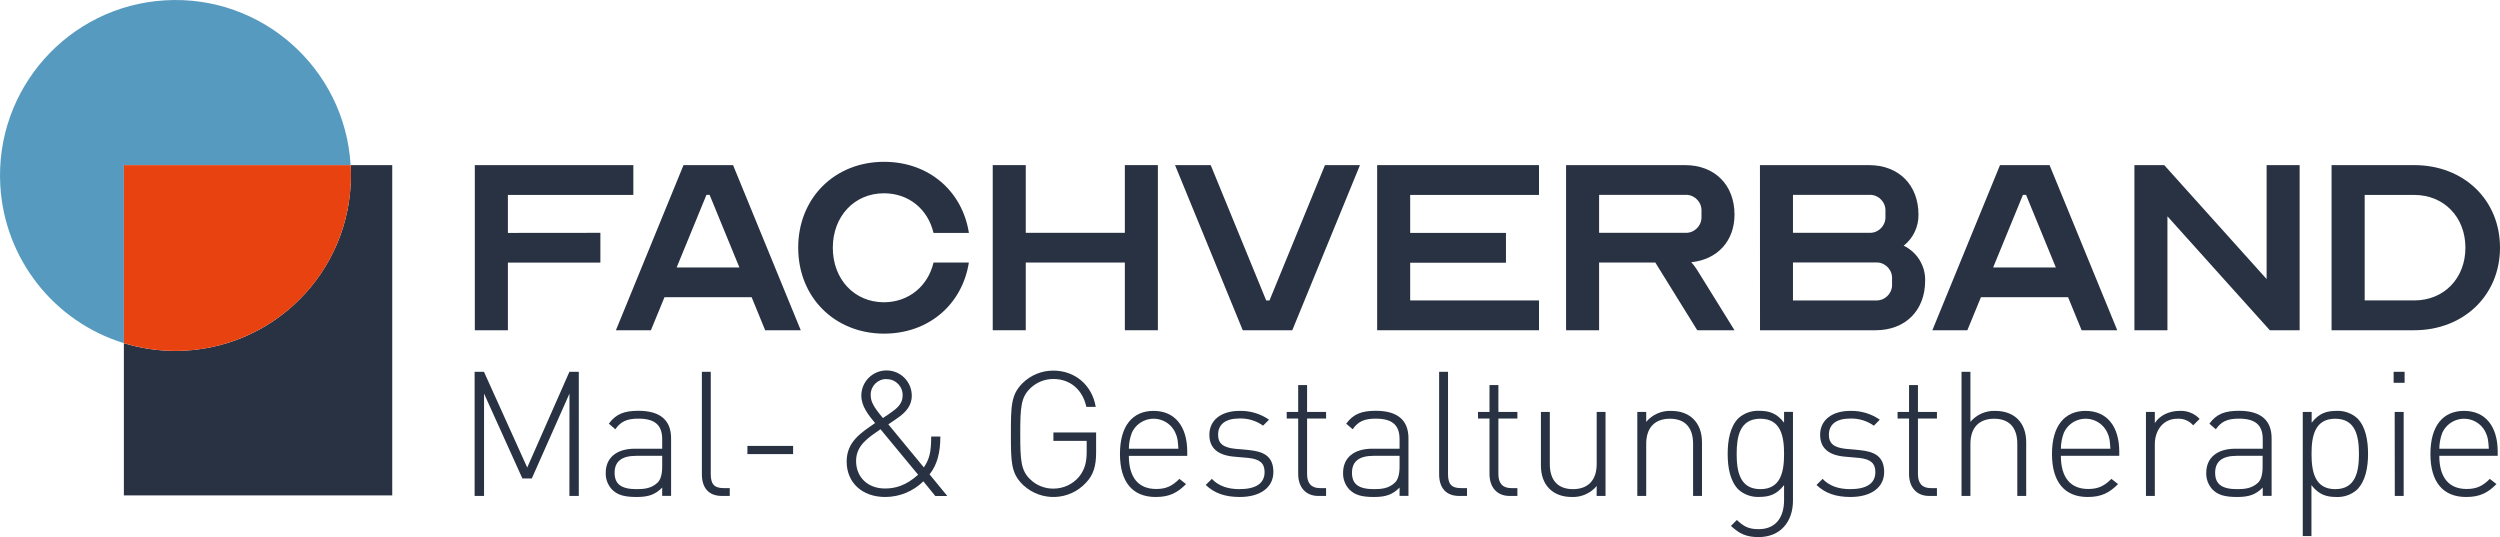 <svg xmlns="http://www.w3.org/2000/svg" id="a" viewBox="0 0 1090.02 234.17"><defs><style>.c{fill:#e74210;}.d{fill:#569abf;}.e{fill:#283242;}</style></defs><g id="b"><path class="e" d="M248.29,171.62l-16.42,37h-4.1l-16.72-37v44.62h-4.11v-54.12h4.08l18.85,41.73,18.39-41.73h4.1v54.12h-4.1l.03-44.62Z"></path><path class="e" d="M288.72,212.59c-3.11,3.11-6,4.1-11.17,4.1-5.47,0-8.44-.91-10.79-3.34-1.78-1.95-2.74-4.51-2.66-7.15,0-6.69,4.78-10.56,12.77-10.56h11.85v-4.11c0-5.85-2.81-9-10.34-9-5.16,0-7.75,1.29-10.1,4.63l-2.82-2.43c3.12-4.33,6.92-5.62,12.92-5.62,9.73,0,14.22,4.33,14.22,12v25.09h-3.88v-3.61Zm-11.4-13.84c-6.23,0-9.35,2.44-9.35,7.38s2.89,7.14,9.58,7.14c3.34,0,6.46-.3,9.12-2.81,1.37-1.29,2.05-3.65,2.05-7v-4.72h-11.4Z"></path><path class="e" d="M306.02,206.73v-44.61h3.88v44.54c0,4.18,1.29,6.16,5.62,6.16h2.66v3.42h-3.34c-6.06,0-8.82-3.73-8.82-9.51Z"></path><path class="e" d="M325.88,194.42h19.92v3.57h-19.92v-3.57Z"></path><path class="e" d="M402.59,209.85c-4.43,4.38-10.41,6.84-16.64,6.84-10,0-16.8-6.23-16.8-15.43,0-8.59,6.08-12.46,12.39-16.79-2.81-3.42-6-7.3-6-12,.02-6.08,4.96-10.98,11.04-10.96s10.98,4.96,10.96,11.04c0,4.49-2.81,7.38-6.23,9.73,0,0-2.82,2-4,2.74l15.5,18.77c2.43-3.65,3.19-6.61,3.19-13.45h4c0,6.76-1.29,12.23-4.71,16.49l7.75,9.43h-5.24l-5.21-6.4Zm-29.33-8.86c0,7.07,5.09,12,12.61,12,4.34,0,9-1.14,14.44-6l-16.41-19.84c-5.09,3.55-10.64,6.89-10.64,13.84Zm13.3-35.72c-3.74-.08-6.84,2.89-6.92,6.63,0,.12,0,.24,0,.37,0,2.74,1.07,4.95,5.32,10l1.22-.83c.66-.39,1.3-.82,1.9-1.3,2.81-1.9,5.47-4,5.47-7.6,.17-3.82-2.8-7.06-6.62-7.22-.12,0-.24,0-.37,0v-.04Z"></path><path class="e" d="M473.5,210.46c-7.21,7.84-19.41,8.35-27.26,1.14-.16-.15-.33-.3-.48-.46-4.94-4.94-5-9.8-5-22s.08-17,5-22c3.59-3.58,8.46-5.58,13.53-5.55,9.42,0,16.87,6.31,18.46,15.81h-4.1c-1.6-7.52-7.07-12.16-14.36-12.16-3.85-.01-7.55,1.52-10.27,4.25-3.87,3.88-4.18,8.13-4.18,19.69s.31,15.81,4.18,19.68c2.73,2.71,6.43,4.22,10.27,4.18,4.34,.02,8.47-1.9,11.24-5.24,2.36-3,3.27-6.08,3.27-10.72v-4.86h-14.51v-3.65h18.62v8.82c0,5.7-1.14,9.65-4.41,13.07Z"></path><path class="e" d="M504.12,213.2c4.34,0,7-1.3,10.11-4.41l2.89,2.28c-3.72,3.72-7.14,5.62-13.22,5.62-10.11,0-15.59-6.53-15.59-18.77s5.48-18.77,14.67-18.77,14.67,6.61,14.67,17.86v1.74h-25.46c0,9.35,4.1,14.45,11.93,14.45Zm8.36-24.48c-2.35-5.25-8.51-7.59-13.76-5.24-2.33,1.04-4.2,2.91-5.24,5.24-.83,2.21-1.27,4.56-1.29,6.92h21.59c-.23-3.5-.31-4.71-1.3-6.92h0Z"></path><path class="e" d="M540.53,216.69c-6.39,0-11.1-1.67-14.82-5.24l2.66-2.66c2.81,3,6.84,4.48,12,4.48,7.22,0,11-2.51,11-7.45,0-3.87-2.13-5.62-7-6.15l-6.08-.54c-7.37-.6-11-3.8-11-9.57,0-6.39,5.17-10.41,13.15-10.41,4.59-.12,9.09,1.22,12.86,3.84l-2.59,2.59c-2.99-2.13-6.59-3.22-10.26-3.12-6.08,0-9.35,2.51-9.35,7.07,0,3.87,2.28,5.62,7.45,6.15l5.93,.54c6.08,.6,10.72,2.43,10.72,9.57,0,6.72-5.63,10.9-14.67,10.9Z"></path><path class="e" d="M566.02,206.66v-24.17h-5v-2.89h5v-11.7h3.88v11.7h8.28v2.89h-8.28v24.24c0,3.88,1.75,6.09,5.62,6.09h2.66v3.42h-3.34c-5.74,0-8.82-4.03-8.82-9.58Z"></path><path class="e" d="M610.22,212.59c-3.12,3.11-6,4.1-11.17,4.1-5.48,0-8.44-.91-10.8-3.34-1.78-1.95-2.73-4.51-2.66-7.15,0-6.69,4.79-10.56,12.77-10.56h11.86v-4.11c0-5.85-2.81-9-10.34-9-5.17,0-7.75,1.29-10.11,4.63l-2.81-2.43c3.12-4.33,6.92-5.62,12.92-5.62,9.73,0,14.22,4.33,14.22,12v25.09h-3.88v-3.61Zm-11.4-13.84c-6.23,0-9.35,2.44-9.35,7.38s2.89,7.14,9.58,7.14c3.34,0,6.46-.3,9.12-2.81,1.37-1.29,2.05-3.65,2.05-7v-4.72h-11.4Z"></path><path class="e" d="M627.47,206.73v-44.61h3.88v44.54c0,4.18,1.29,6.16,5.62,6.16h2.66v3.42h-3.34c-6.01,0-8.82-3.73-8.82-9.51Z"></path><path class="e" d="M649.43,206.66v-24.17h-5v-2.89h5v-11.7h3.88v11.7h8.28v2.89h-8.28v24.24c0,3.88,1.75,6.09,5.62,6.09h2.66v3.42h-3.34c-5.78,0-8.82-4.03-8.82-9.58Z"></path><path class="e" d="M696.17,211.9c-2.67,3.18-6.65,4.94-10.79,4.79-4,0-7.29-1.14-9.73-3.49s-3.8-5.86-3.8-10.19v-23.41h3.88v22.73c0,7.06,3.5,10.94,10.11,10.94s10.33-3.95,10.33-10.94v-22.73h3.85v36.64h-3.88l.03-4.34Z"></path><path class="e" d="M738.2,193.51c0-7.07-3.49-10.94-10.11-10.94s-10.33,3.95-10.33,10.94v22.73h-3.88v-36.64h3.88v4.33c2.67-3.17,6.65-4.93,10.79-4.78,4,0,7.3,1.14,9.73,3.49s3.8,5.85,3.8,10.19v23.41h-3.88v-22.73Z"></path><path class="e" d="M766.78,234.17c-5.48,0-8.29-1.44-12.09-4.86l2.59-2.59c2.89,2.66,4.86,4,9.5,4,7.67,0,11.09-5.39,11.09-12.69v-6.54c-3.26,4.26-6.68,5.17-10.87,5.17-3.3,.15-6.53-.99-9-3.19-3.73-3.72-4.72-9.81-4.72-15.58s1-11.86,4.72-15.58c2.47-2.2,5.7-3.34,9-3.19,4.19,0,7.61,.91,10.87,5.16v-4.71h3.88v38.72c0,9.19-5.47,15.88-14.97,15.88Zm.76-51.6c-9,0-10.34,7.75-10.34,15.35s1.37,15.35,10.34,15.35,10.33-7.75,10.33-15.35-1.36-15.35-10.33-15.35h0Z"></path><path class="e" d="M806.83,216.69c-6.39,0-11.1-1.67-14.82-5.24l2.66-2.66c2.81,3,6.84,4.48,12,4.48,7.22,0,11-2.51,11-7.45,0-3.87-2.13-5.62-7-6.15l-6.08-.54c-7.37-.6-11-3.8-11-9.57,0-6.39,5.17-10.41,13.15-10.41,4.59-.12,9.09,1.22,12.86,3.84l-2.58,2.62c-2.99-2.13-6.59-3.22-10.26-3.12-6.08,0-9.35,2.51-9.35,7.07,0,3.87,2.28,5.62,7.45,6.15l5.93,.54c6.08,.6,10.72,2.43,10.72,9.57-.01,6.69-5.64,10.87-14.68,10.87Z"></path><path class="e" d="M832.36,206.66v-24.17h-5v-2.89h5v-11.7h3.88v11.7h8.28v2.89h-8.28v24.24c0,3.88,1.75,6.09,5.62,6.09h2.66v3.42h-3.34c-5.78,0-8.82-4.03-8.82-9.58Z"></path><path class="e" d="M879.56,193.51c0-7.07-3.5-10.94-10.11-10.94s-10.33,3.95-10.33,10.94v22.73h-3.88v-54.12h3.88v21.81c2.67-3.17,6.65-4.93,10.79-4.78,8.43,0,13.53,5.16,13.53,13.68v23.41h-3.88v-22.73Z"></path><path class="e" d="M910.49,213.2c4.33,0,7-1.3,10.11-4.41l2.89,2.28c-3.73,3.72-7.15,5.62-13.23,5.62-10.1,0-15.58-6.53-15.58-18.77s5.48-18.77,14.67-18.77,14.67,6.61,14.67,17.84v1.74h-25.46c0,9.37,4.1,14.47,11.93,14.47Zm8.36-24.48c-2.35-5.25-8.51-7.59-13.76-5.24-2.33,1.04-4.2,2.91-5.24,5.24-.84,2.21-1.27,4.56-1.29,6.92h21.58c-.22-3.5-.3-4.71-1.29-6.92h0Z"></path><path class="e" d="M949.33,182.57c-6.31,0-9.81,5.24-9.81,11.09v22.58h-3.87v-36.64h3.87v4.87c2.13-3.42,6.39-5.32,10.72-5.32,3.31-.2,6.54,1.08,8.82,3.49l-2.82,2.81c-1.72-1.99-4.28-3.06-6.91-2.88Z"></path><path class="e" d="M986.57,212.59c-3.12,3.11-6,4.1-11.17,4.1-5.48,0-8.44-.91-10.8-3.34-1.78-1.95-2.74-4.51-2.66-7.15,0-6.69,4.79-10.56,12.77-10.56h11.86v-4.11c0-5.85-2.81-9-10.34-9-5.17,0-7.75,1.29-10.11,4.63l-2.81-2.43c3.12-4.33,6.92-5.62,12.92-5.62,9.73,0,14.21,4.33,14.21,12v25.09h-3.87v-3.61Zm-11.4-13.84c-6.23,0-9.35,2.44-9.35,7.38s2.89,7.14,9.58,7.14c3.34,0,6.46-.3,9.12-2.81,1.36-1.29,2-3.65,2-7v-4.72h-11.35Z"></path><path class="e" d="M1027.68,213.5c-2.47,2.2-5.7,3.34-9,3.19-4.18,0-7.6-.91-10.87-5.17v22.2h-3.79v-54.12h3.88v4.71c3.27-4.25,6.69-5.16,10.87-5.16,3.3-.15,6.53,.99,9,3.19,3.73,3.72,4.72,9.8,4.72,15.58s-1.08,11.86-4.81,15.58Zm-9.5-30.93c-9,0-10.33,7.75-10.33,15.35s1.36,15.35,10.33,15.35,10.34-7.75,10.34-15.35-1.37-15.35-10.34-15.35h0Z"></path><path class="e" d="M1043.64,162.12h4.79v4.79h-4.79v-4.79Zm.46,17.48h3.92v36.64h-3.87l-.05-36.64Z"></path><path class="e" d="M1075.49,213.2c4.33,0,7-1.3,10.1-4.41l2.89,2.28c-3.72,3.72-7.14,5.62-13.22,5.62-10.11,0-15.58-6.53-15.58-18.77s5.47-18.77,14.67-18.77,14.67,6.61,14.67,17.84v1.74h-25.46c-.01,9.37,4.1,14.47,11.93,14.47Zm8.36-24.48c-2.36-5.25-8.53-7.58-13.78-5.22-2.32,1.04-4.17,2.9-5.22,5.22-.83,2.21-1.27,4.56-1.29,6.92h21.59c-.24-3.5-.32-4.71-1.3-6.92h0Z"></path><path class="e" d="M261.77,101.51v13h-40.32v29.48h-14.43V71.99h69.12v13h-54.69v16.56l40.32-.04Z"></path><path class="e" d="M268.54,143.99l29.48-72h21.6l29.52,72h-15.52l-5.9-14.4h-38l-5.92,14.4h-15.26Zm53.85-27.36l-13-31.68h-1.37l-13,31.68h27.37Z"></path><path class="e" d="M407.02,114.47h15.41c-2.88,18.29-17.56,31-37,31-21.56-.04-37.41-15.88-37.41-37.48s15.84-37.44,37.43-37.44c19.45,0,34.13,12.68,37,31h-15.43c-2.44-10.36-10.8-17.28-21.6-17.28-12.95,0-22.31,10.08-22.31,23.76s9.36,23.76,22.31,23.76c10.84-.04,19.2-7.09,21.6-17.32Z"></path><path class="e" d="M447.24,101.51h43.2v-29.52h14.4v72h-14.4v-29.52h-43.2v29.52h-14.4V71.99h14.4v29.52Z"></path><path class="e" d="M527.88,71.99l24.19,59h1.44l24.19-59h15.26l-29.51,72h-21.6l-29.52-72h15.55Z"></path><path class="e" d="M614.85,84.99v16.56h41.76v13h-41.76v16.44h56.17v13h-70.57V71.99h70.57v13h-56.17Z"></path><path class="e" d="M682.82,71.99h51.84c13,0,21.6,8.64,21.6,21.6,0,11.52-7.49,19.59-18.86,20.74,.98,1.07,1.85,2.23,2.62,3.46l16.24,26.2h-16.24l-18.29-29.52h-24.51v29.52h-14.4V71.99Zm51.84,29.52c3.75,.23,6.97-2.63,7.2-6.37,.02-.27,.02-.55,0-.83v-2.16c.23-3.75-2.63-6.97-6.37-7.2-.27-.02-.55-.02-.83,0h-37.44v16.56h37.44Z"></path><path class="e" d="M767.35,71.99h47.52c13,0,21.6,8.64,21.6,21.6,.08,5.27-2.3,10.28-6.45,13.54,5.86,2.8,9.52,8.77,9.36,15.26,0,13-8.64,21.6-21.6,21.6h-50.4l-.03-72Zm47.52,29.52c3.75,.23,6.97-2.63,7.2-6.37,.02-.27,.02-.55,0-.83v-2.16c.23-3.75-2.63-6.97-6.37-7.2-.27-.02-.55-.02-.83,0h-33.12v16.56h33.12Zm-33.12,29.48h36c3.75,.23,6.97-2.63,7.2-6.37,.02-.27,.02-.55,0-.83v-2.16c.23-3.75-2.63-6.97-6.37-7.2-.27-.02-.55-.02-.83,0h-36v16.56Z"></path><path class="e" d="M842.52,143.99l29.5-72h21.6l29.52,72h-15.54l-5.9-14.4h-38l-5.92,14.4h-15.26Zm53.85-27.36l-13-31.68h-1.35l-13,31.68h27.35Z"></path><path class="e" d="M945.02,94.31v49.68h-14.4V71.99h13l44.64,49.68v-49.68h14.4v72h-13l-44.64-49.68Z"></path><path class="e" d="M1090.02,107.99c0,20.74-15.84,36-37.44,36h-36V71.99h36c21.63,0,37.44,15.12,37.44,36Zm-59,23h21.6c13,0,22.32-9.65,22.32-23s-9.36-23-22.32-23h-21.6v46Z"></path><path class="e" d="M152.87,71.99c.09,1.49,.14,3,.14,4.5-.02,42.27-34.31,76.52-76.58,76.5-7.6,0-15.16-1.14-22.42-3.37v66.37h117.01V71.99h-18.15Z"></path><path class="d" d="M152.87,71.99C150.38,29.82,114.17-2.35,71.99,.14,29.82,2.63-2.35,38.83,.14,81.01c1.88,31.88,23.36,59.23,53.88,68.61V71.99h98.85Z"></path><path class="c" d="M153.02,76.49c0-1.51-.05-3-.14-4.5H54.02v77.63c40.41,12.4,83.23-10.3,95.63-50.71,2.23-7.26,3.37-14.82,3.37-22.42Z"></path></g></svg>